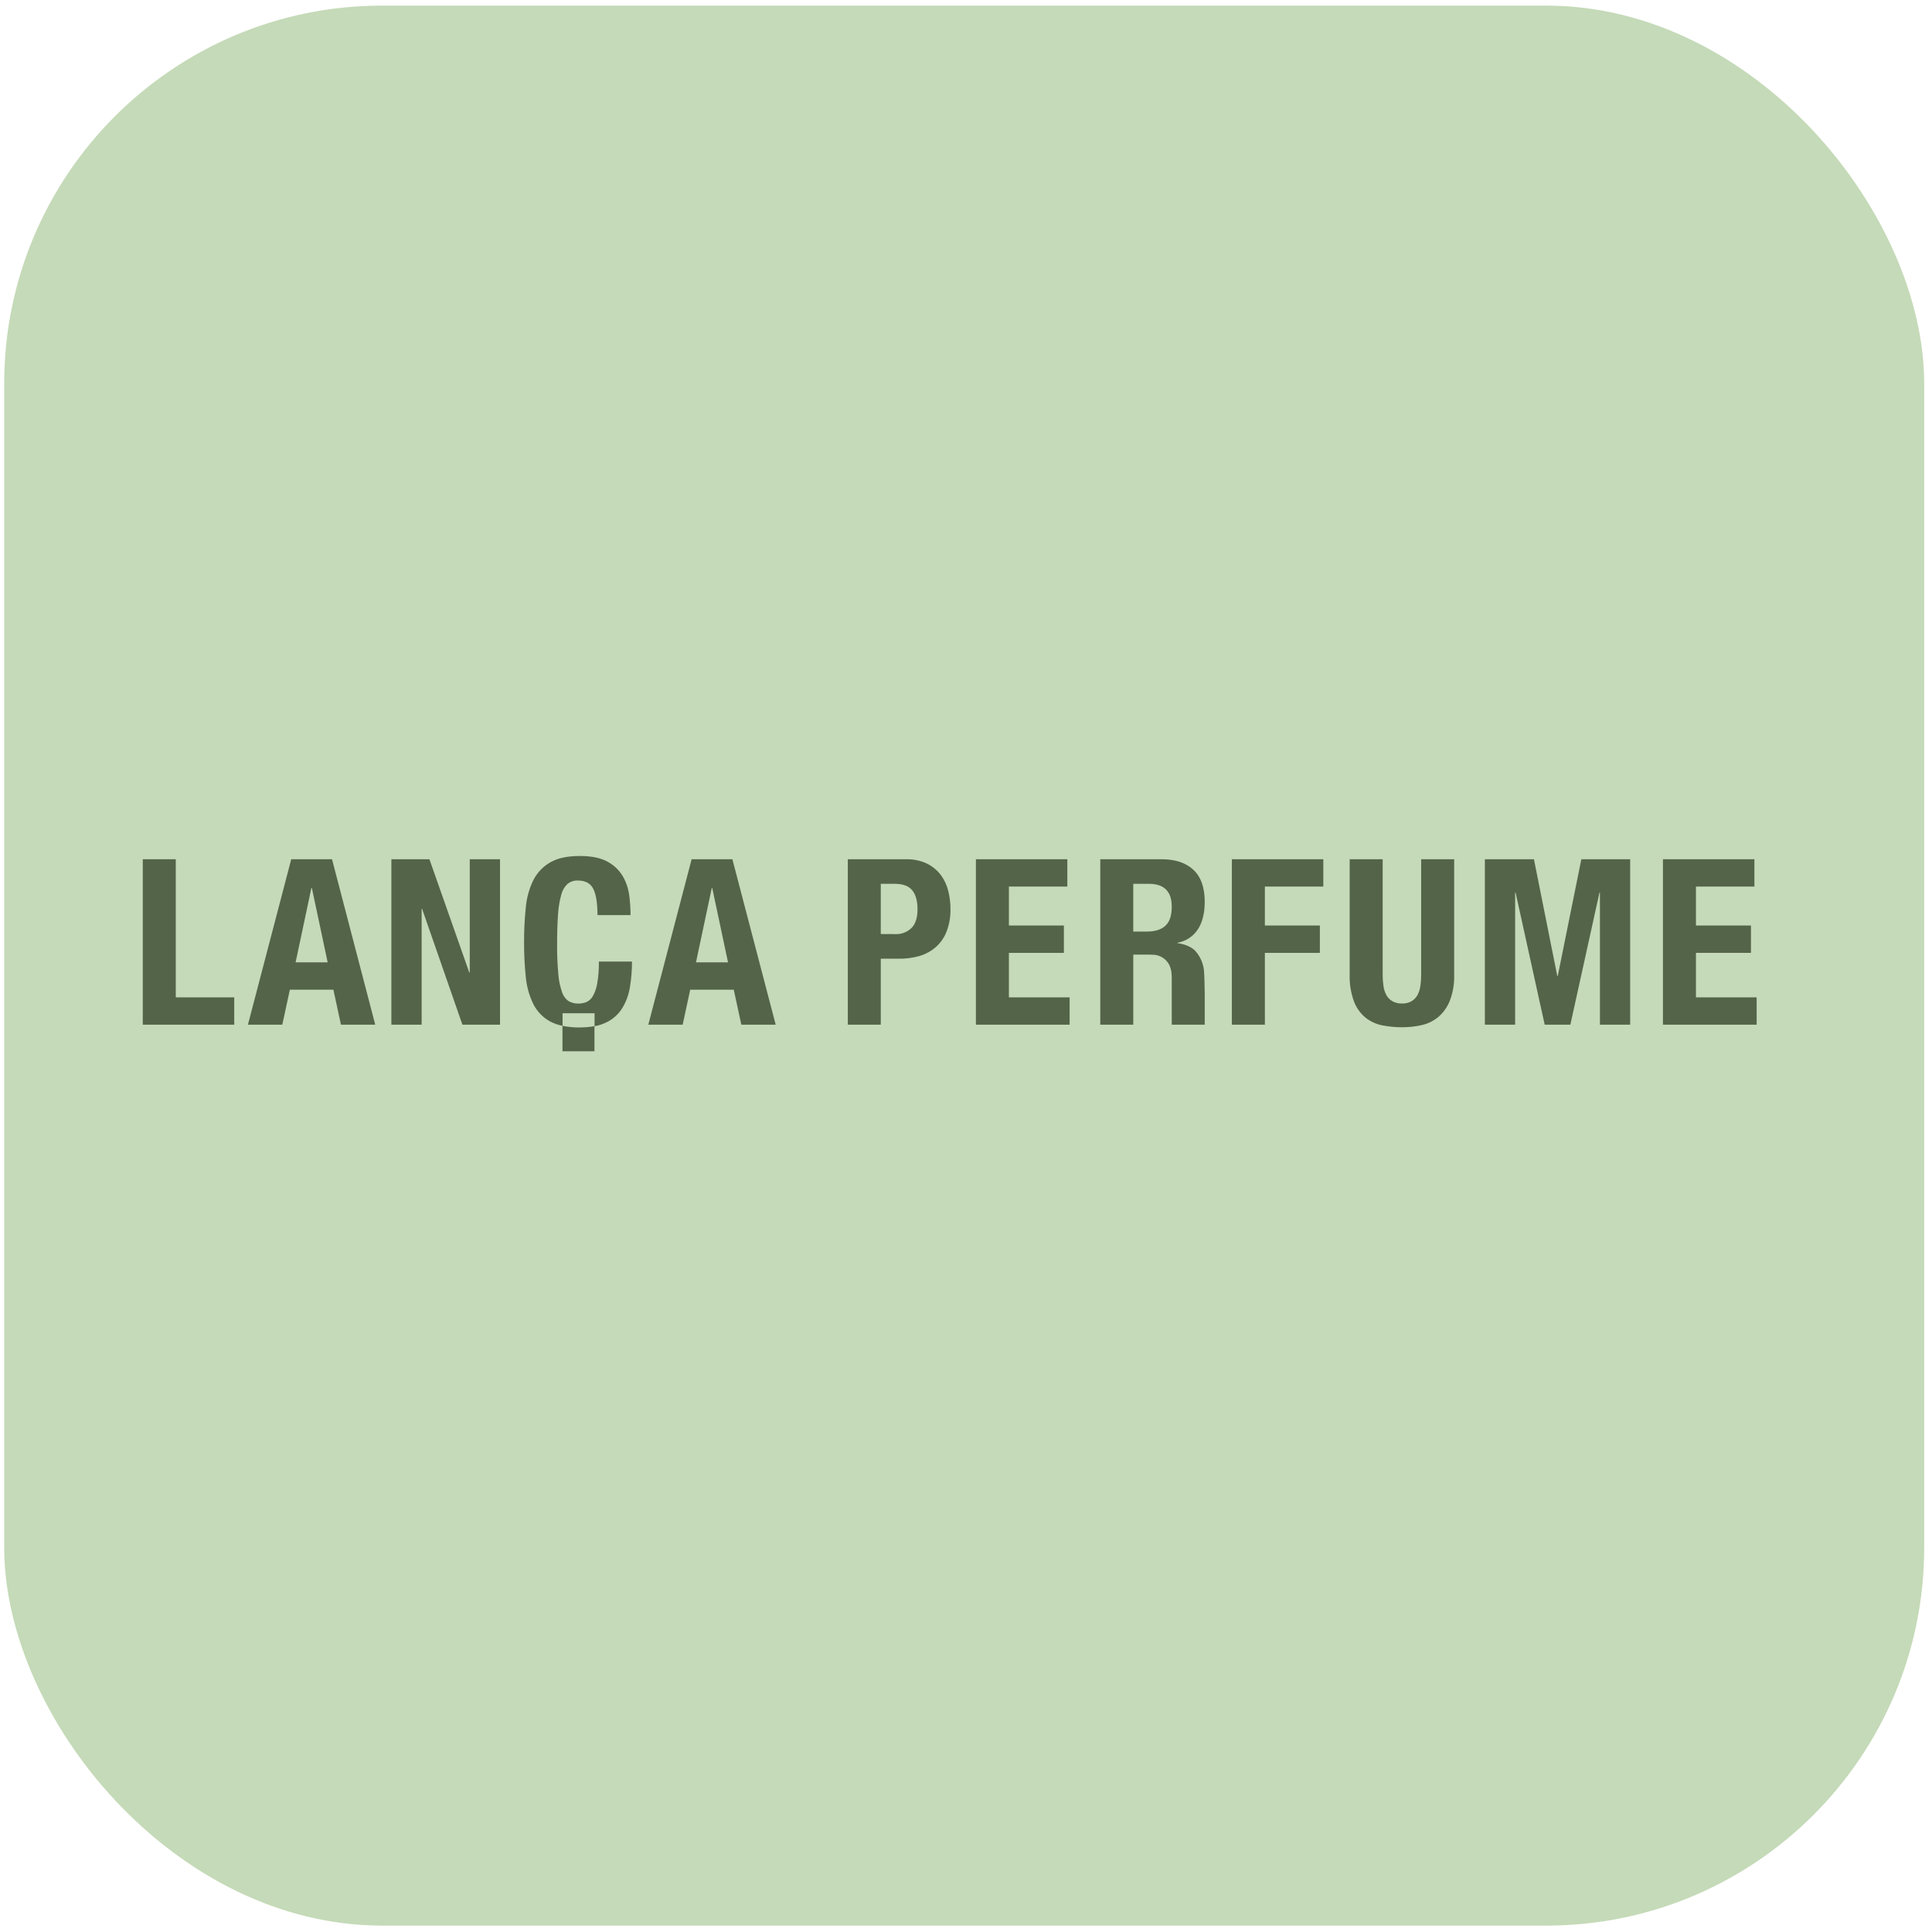 <svg width="161" height="161" viewBox="0 0 161 161" fill="none" xmlns="http://www.w3.org/2000/svg">
<rect x="0.35" y="0.468" width="160" height="160" rx="31.496" fill="#C5DAB8"/>
<path d="M49.906 80.131C49.917 80.737 49.872 81.342 49.772 81.939C49.713 82.312 49.59 82.672 49.409 83.003C49.287 83.227 49.096 83.404 48.864 83.507C48.648 83.591 48.417 83.634 48.185 83.632C47.915 83.635 47.649 83.57 47.41 83.442C47.151 83.274 46.955 83.022 46.855 82.727C46.681 82.244 46.572 81.74 46.532 81.228C46.452 80.386 46.417 79.54 46.426 78.695C46.426 77.716 46.452 76.887 46.502 76.209C46.533 75.653 46.624 75.102 46.771 74.566C46.855 74.218 47.037 73.902 47.295 73.656C47.538 73.464 47.84 73.365 48.147 73.377C48.774 73.377 49.204 73.606 49.438 74.064C49.671 74.521 49.789 75.253 49.791 76.258H52.544C52.543 75.718 52.508 75.179 52.439 74.644C52.372 74.08 52.193 73.537 51.914 73.044C51.609 72.524 51.169 72.1 50.641 71.816C50.075 71.493 49.3 71.332 48.319 71.332C47.285 71.332 46.464 71.51 45.853 71.865C45.251 72.208 44.762 72.722 44.446 73.343C44.099 74.058 43.885 74.832 43.816 75.625C43.717 76.585 43.669 77.55 43.673 78.516C43.669 79.483 43.716 80.45 43.816 81.413C43.887 82.2 44.1 82.967 44.446 83.676C44.758 84.293 45.249 84.8 45.853 85.127C46.176 85.295 46.522 85.416 46.88 85.485V84.437H49.547V85.519C49.889 85.457 50.222 85.349 50.536 85.197C51.075 84.936 51.531 84.528 51.852 84.018C52.178 83.48 52.396 82.882 52.494 82.259C52.611 81.556 52.668 80.844 52.665 80.131H49.906Z" fill="#546449"/>
<path d="M48.319 85.623C47.833 85.628 47.348 85.582 46.872 85.485V87.605H49.539V85.513C49.136 85.587 48.728 85.621 48.319 85.618" fill="#546449"/>
<path d="M11.898 71.603V85.391H19.519V83.113H14.648V71.603H11.898Z" fill="#546449"/>
<path d="M27.668 71.603L31.27 85.391H28.413L27.783 82.476H24.155L23.525 85.391H20.661L24.27 71.603H27.668ZM27.305 80.197L25.989 73.997H25.949L24.633 80.197H27.305Z" fill="#546449"/>
<path d="M39.109 81.047H39.146V71.603H41.668V85.391H38.535L35.174 75.735H35.137V85.391H32.614V71.603H35.785L39.109 81.047Z" fill="#546449"/>
<path d="M61.032 71.603L64.641 85.391H61.777L61.147 82.476H57.517L56.889 85.391H54.026L57.636 71.603H61.032ZM60.669 80.197L59.353 73.997H59.315L57.999 80.197H60.669Z" fill="#546449"/>
<path d="M75.467 71.603C76.075 71.584 76.679 71.706 77.233 71.96C77.684 72.178 78.08 72.499 78.387 72.898C78.684 73.294 78.899 73.747 79.017 74.229C79.143 74.726 79.207 75.237 79.206 75.751C79.219 76.383 79.112 77.013 78.891 77.605C78.704 78.1 78.403 78.543 78.013 78.898C77.617 79.247 77.151 79.507 76.648 79.659C76.07 79.826 75.471 79.904 74.871 79.891H73.398V85.391H70.65V71.603H75.467ZM74.626 77.841C74.869 77.852 75.112 77.813 75.34 77.726C75.567 77.64 75.776 77.508 75.952 77.339C76.29 77.004 76.46 76.483 76.46 75.775C76.46 75.079 76.313 74.552 76.02 74.191C75.726 73.83 75.237 73.651 74.549 73.651H73.398V77.835L74.626 77.841Z" fill="#546449"/>
<path d="M88.944 73.881H84.075V77.126H88.658V79.406H84.075V83.113H89.136V85.391H81.325V71.603H88.944V73.881Z" fill="#546449"/>
<path d="M110.277 71.603V73.881H105.406V77.126H109.989V79.406H105.406V85.391H102.656V71.603H110.277Z" fill="#546449"/>
<path d="M115.223 81.222C115.221 81.541 115.243 81.859 115.289 82.173C115.325 82.44 115.409 82.698 115.537 82.934C115.655 83.144 115.826 83.317 116.034 83.436C116.277 83.569 116.551 83.634 116.827 83.626C117.106 83.637 117.383 83.571 117.629 83.436C117.831 83.314 117.999 83.141 118.116 82.934C118.244 82.698 118.328 82.44 118.364 82.173C118.41 81.859 118.432 81.541 118.43 81.222V71.603H121.181V81.222C121.204 81.964 121.081 82.703 120.818 83.396C120.611 83.922 120.279 84.388 119.852 84.754C119.446 85.088 118.969 85.32 118.458 85.431C117.925 85.548 117.381 85.606 116.835 85.604C116.29 85.606 115.745 85.554 115.21 85.45C114.703 85.354 114.226 85.139 113.816 84.823C113.381 84.469 113.045 84.006 112.842 83.48C112.574 82.759 112.448 81.992 112.472 81.222V71.603H115.223V81.222Z" fill="#546449"/>
<path d="M127.828 71.603L129.774 81.337H129.812L131.779 71.603H135.847V85.391H133.327V74.383H133.289L130.863 85.391H128.725L126.299 74.383H126.261V85.391H123.739V71.603H127.828Z" fill="#546449"/>
<path d="M138.578 71.603V85.391H146.388V83.113H141.329V79.404H145.913V77.126H141.329V73.881H146.199V71.603H138.578Z" fill="#546449"/>
<path d="M99.632 79.269C99.312 78.922 98.811 78.697 98.127 78.594V78.56C98.475 78.499 98.807 78.367 99.102 78.171C99.397 77.974 99.649 77.718 99.841 77.418C100.209 76.833 100.394 76.076 100.394 75.15C100.394 73.954 100.076 73.062 99.44 72.475C98.805 71.888 97.914 71.598 96.768 71.604H91.69V85.389H94.439V79.551H95.739C95.831 79.551 95.927 79.551 96.004 79.562C96.366 79.549 96.721 79.665 97.007 79.891C97.261 80.079 97.447 80.346 97.537 80.652C97.592 80.814 97.624 80.984 97.631 81.156C97.641 81.255 97.646 81.355 97.646 81.454V85.389H100.394V82.778C100.394 82.398 100.362 81.207 100.337 80.948C100.288 80.326 100.041 79.737 99.632 79.269ZM97.112 77.156C96.754 77.472 96.246 77.63 95.585 77.63H94.438V73.651H95.737C97.008 73.651 97.645 74.285 97.646 75.553C97.646 76.301 97.468 76.832 97.112 77.147" fill="#546449"/>
</svg>
